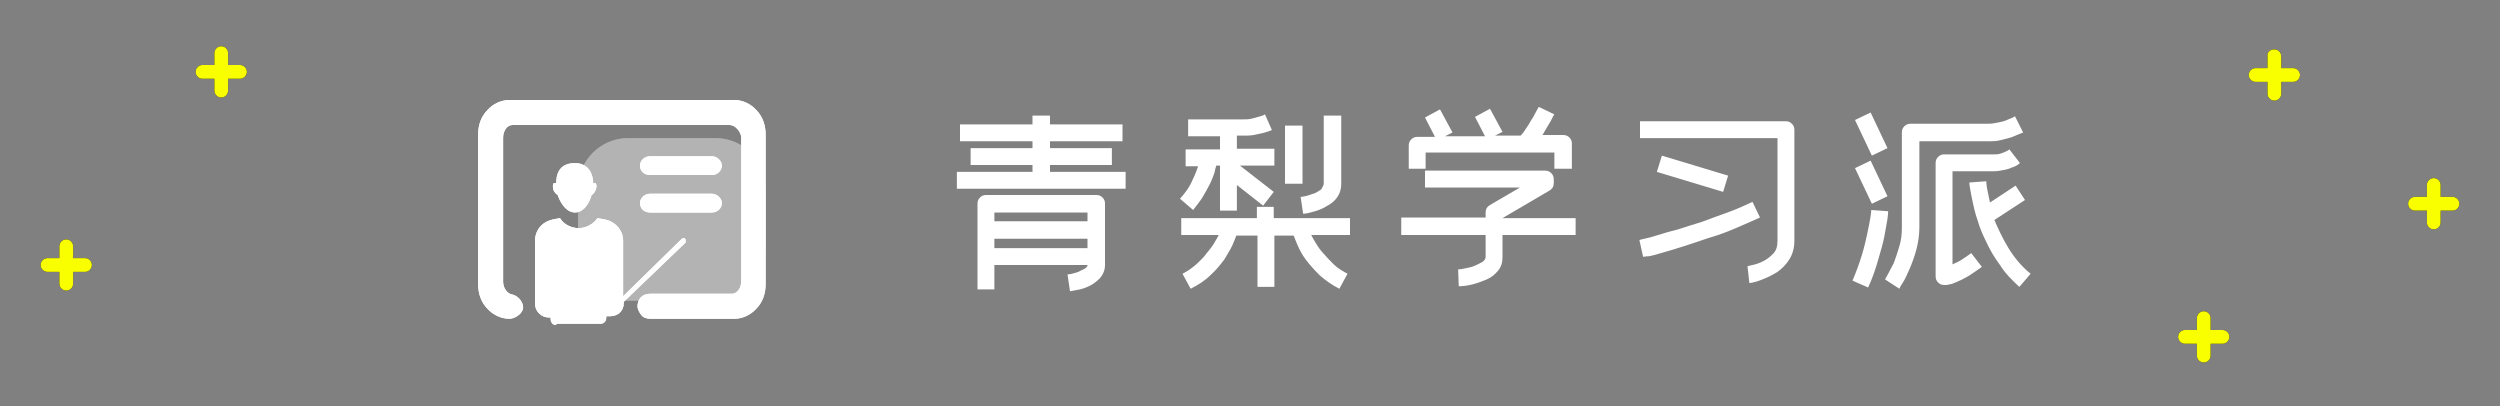 <svg version="1.1" id="_x31_" xmlns="http://www.w3.org/2000/svg" xmlns:xlink="http://www.w3.org/1999/xlink" x="0" y="0" viewBox="0 0 400 65" style="enable-background:new 0 0 400 65" xml:space="preserve"><rect x="0" y="0" width="400" height="65" fill="#808080" stroke="none"/><style>.st3{fill-rule:evenodd;clip-rule:evenodd}</style><g style="opacity:.4"><path id="SVGID_1_" d="M100.5 22.1h14c4.4 0 8 3.6 8 8v10c0 4.4-3.6 8-8 8h-14c-4.4 0-8-3.6-8-8v-10c0-4.4 3.6-8 8-8z" style="opacity:.4;fill-rule:evenodd;clip-rule:evenodd;fill:#fff;enable-background:new"/><defs><path id="SVGID_2_" d="M100.5 22.1h14c4.4 0 8 3.6 8 8v10c0 4.4-3.6 8-8 8h-14c-4.4 0-8-3.6-8-8v-10c0-4.4 3.6-8 8-8z"/></defs><use xlink:href="#SVGID_2_" style="overflow:visible;fill:#fff"/><clipPath id="SVGID_4_"><use xlink:href="#SVGID_2_" style="overflow:visible"/></clipPath><path style="opacity:.4;clip-path:url(#SVGID_4_);fill:#fff;enable-background:new" d="M87.5 17.1h40v36h-40z"/></g><path id="SVGID_3_" class="st3" d="M35.4 7.4c.6 0 1.1.5 1.1 1.1v1.9h1.9c.6 0 1.1.5 1.1 1.1s-.5 1.1-1.1 1.1h-1.9v1.9c0 .6-.5 1.1-1.1 1.1s-1.1-.5-1.1-1.1v-1.9h-1.9c-.6 0-1.1-.5-1.1-1.1s.5-1.1 1.1-1.1h1.9V8.5c0-.6.5-1.1 1.1-1.1z"/><defs><path id="SVGID_6_" d="M35.4 7.4c.6 0 1.1.5 1.1 1.1v1.9h1.9c.6 0 1.1.5 1.1 1.1s-.5 1.1-1.1 1.1h-1.9v1.9c0 .6-.5 1.1-1.1 1.1s-1.1-.5-1.1-1.1v-1.9h-1.9c-.6 0-1.1-.5-1.1-1.1s.5-1.1 1.1-1.1h1.9V8.5c0-.6.5-1.1 1.1-1.1z"/></defs><clipPath id="SVGID_8_"><use xlink:href="#SVGID_6_" style="overflow:visible"/></clipPath><path style="clip-path:url(#SVGID_8_);fill:#faff00" d="M26.3 2.4h18.3v18.3H26.3z"/><path id="SVGID_5_" class="st3" d="M10.6 38.3c.6 0 1.1.5 1.1 1.1v1.9h1.9c.6 0 1.1.5 1.1 1.1s-.5 1.1-1.1 1.1h-1.9v1.9c0 .6-.5 1.1-1.1 1.1s-1.1-.5-1.1-1.1v-1.9H7.6c-.6 0-1.1-.5-1.1-1.1s.5-1.1 1.1-1.1h1.9v-1.9c0-.6.5-1.1 1.1-1.1z"/><defs><path id="SVGID_10_" d="M10.6 38.3c.6 0 1.1.5 1.1 1.1v1.9h1.9c.6 0 1.1.5 1.1 1.1s-.5 1.1-1.1 1.1h-1.9v1.9c0 .6-.5 1.1-1.1 1.1s-1.1-.5-1.1-1.1v-1.9H7.6c-.6 0-1.1-.5-1.1-1.1s.5-1.1 1.1-1.1h1.9v-1.9c0-.6.5-1.1 1.1-1.1z"/></defs><clipPath id="SVGID_12_"><use xlink:href="#SVGID_10_" style="overflow:visible"/></clipPath><path style="clip-path:url(#SVGID_12_);fill:#faff00" d="M1.5 33.3h18.3v18.3H1.5z"/><path id="SVGID_7_" class="st3" d="M352.6 49.8c.6 0 1.1.5 1.1 1.1v1.9h1.9c.6 0 1.1.5 1.1 1.1s-.5 1.1-1.1 1.1h-1.9v1.9c0 .6-.5 1.1-1.1 1.1s-1.1-.5-1.1-1.1V55h-1.9c-.6 0-1.1-.5-1.1-1.1s.5-1.1 1.1-1.1h1.9v-1.9c0-.6.5-1.1 1.1-1.1z"/><defs><path id="SVGID_14_" d="M352.6 49.8c.6 0 1.1.5 1.1 1.1v1.9h1.9c.6 0 1.1.5 1.1 1.1s-.5 1.1-1.1 1.1h-1.9v1.9c0 .6-.5 1.1-1.1 1.1s-1.1-.5-1.1-1.1V55h-1.9c-.6 0-1.1-.5-1.1-1.1s.5-1.1 1.1-1.1h1.9v-1.9c0-.6.5-1.1 1.1-1.1z"/></defs><clipPath id="SVGID_15_"><use xlink:href="#SVGID_14_" style="overflow:visible"/></clipPath><path style="clip-path:url(#SVGID_15_);fill:#faff00" d="M343.5 44.8h18.3v18.3h-18.3z"/><path id="SVGID_9_" class="st3" d="M389.4 28.5c.6 0 1.1.5 1.1 1.1v1.9h1.9c.6 0 1.1.5 1.1 1.1s-.5 1.1-1.1 1.1h-1.9v1.9c0 .6-.5 1.1-1.1 1.1s-1.1-.5-1.1-1.1v-1.9h-1.9c-.6 0-1.1-.5-1.1-1.1 0-.6.5-1.1 1.1-1.1h1.9v-1.9c0-.6.5-1.1 1.1-1.1z"/><defs><path id="SVGID_16_" d="M389.4 28.5c.6 0 1.1.5 1.1 1.1v1.9h1.9c.6 0 1.1.5 1.1 1.1s-.5 1.1-1.1 1.1h-1.9v1.9c0 .6-.5 1.1-1.1 1.1s-1.1-.5-1.1-1.1v-1.9h-1.9c-.6 0-1.1-.5-1.1-1.1 0-.6.5-1.1 1.1-1.1h1.9v-1.9c0-.6.5-1.1 1.1-1.1z"/></defs><clipPath id="SVGID_17_"><use xlink:href="#SVGID_16_" style="overflow:visible"/></clipPath><path style="clip-path:url(#SVGID_17_);fill:#faff00" d="M380.3 23.5h18.3v18.3h-18.3z"/><path id="SVGID_11_" class="st3" d="M363.9 7.9c.6 0 1.1.5 1.1 1.1v1.9h1.9c.6 0 1.1.5 1.1 1.1s-.5 1.1-1.1 1.1H365V15c0 .6-.5 1.1-1.1 1.1s-1.1-.5-1.1-1.1v-1.9h-1.9c-.6 0-1.1-.5-1.1-1.1s.5-1.1 1.1-1.1h1.9V9c-.1-.6.4-1.1 1.1-1.1z"/><defs><path id="SVGID_18_" d="M363.9 7.9c.6 0 1.1.5 1.1 1.1v1.9h1.9c.6 0 1.1.5 1.1 1.1s-.5 1.1-1.1 1.1H365V15c0 .6-.5 1.1-1.1 1.1s-1.1-.5-1.1-1.1v-1.9h-1.9c-.6 0-1.1-.5-1.1-1.1s.5-1.1 1.1-1.1h1.9V9c-.1-.6.4-1.1 1.1-1.1z"/></defs><clipPath id="SVGID_19_"><use xlink:href="#SVGID_18_" style="overflow:visible"/></clipPath><path style="clip-path:url(#SVGID_19_);fill:#faff00" d="M354.7 2.9H373v18.3h-18.3z"/><path id="SVGID_13_" d="M89 52c-.3 0-.5-.1-.6-.2-.2-.2-.3-.5-.3-.7v-.3h-.3c-1.2 0-2.2-1-2.2-2.2V38.5c0-.8.3-1.6.8-2.2.5-.6 1.2-1 2.1-1.2l1.1-.2c.6 1 1.8 1.6 3 1.6s2.4-.7 3-1.6l1.1.2c1.7.3 3 1.7 3 3.4v8.9l9.4-9.2c.1-.1.2-.1.3-.1.1 0 .2 0 .2.1.1.1.1.2.1.2v.4l-9.9 9.5v.2c0 .6-.2 1.1-.6 1.5s-1 .6-1.6.6H97v.3c0 .5-.4.9-.9.9H89v.2zm15.1-1c-.8 0-1.3-.3-1.5-.6-.3-.4-.6-.9-.6-1.4 0-.9.5-2 2.1-2h13c.9 0 1.5-1 1.5-2V22c0-.7-.8-2-1.9-2H82c-.9 0-1.5 1-1.5 2v23.1c0 1 .7 1.9 1.4 2 1 .2 1.8 1.2 1.8 2.1 0 .4-.3.9-.7 1.2-.5.4-1 .6-1.5.6-1.3 0-2.6-.6-3.5-1.6-1-1-1.5-2.4-1.5-3.9v-24c0-1.5.5-2.9 1.5-3.9.9-1 2.2-1.6 3.5-1.6h36c1.3 0 2.6.6 3.5 1.6 1 1 1.5 2.4 1.5 3.9v24c0 1.5-.5 2.9-1.5 3.9-.9 1-2.2 1.6-3.5 1.6h-13.4zm-.1-17c-.9 0-1.6-.6-1.6-1.5 0-.8.7-1.5 1.6-1.5h9.9c.8 0 1.6.7 1.6 1.5s-.7 1.5-1.6 1.5H104zm-12 0c-1.1 0-2.1-1-2.7-2.6v-.1l-.1-.1c-.4-.3-.7-.7-.7-1.1-.1-.3 0-.7.1-.8h.4V29c.1-1.9 1.1-2.9 3-2.9 2 0 2.8 1.5 2.9 2.9v.3h.4c.1.1.2.5.1.8-.1.4-.3.8-.7 1.1l-.1.1v.1C94.1 33 93.1 34 92 34zm12-6c-.9 0-1.6-.6-1.6-1.5 0-.8.7-1.5 1.6-1.5h9.9c.8 0 1.6.7 1.6 1.5s-.7 1.5-1.6 1.5H104z" style="fill-rule:evenodd;clip-rule:evenodd;fill:#fff"/><defs><path id="SVGID_20_" d="M89 52c-.3 0-.5-.1-.6-.2-.2-.2-.3-.5-.3-.7v-.3h-.3c-1.2 0-2.2-1-2.2-2.2V38.5c0-.8.3-1.6.8-2.2.5-.6 1.2-1 2.1-1.2l1.1-.2c.6 1 1.8 1.6 3 1.6s2.4-.7 3-1.6l1.1.2c1.7.3 3 1.7 3 3.4v8.9l9.4-9.2c.1-.1.2-.1.3-.1.1 0 .2 0 .2.1.1.1.1.2.1.2v.4l-9.9 9.5v.2c0 .6-.2 1.1-.6 1.5s-1 .6-1.6.6H97v.3c0 .5-.4.9-.9.9H89v.2zm15.1-1c-.8 0-1.3-.3-1.5-.6-.3-.4-.6-.9-.6-1.4 0-.9.5-2 2.1-2h13c.9 0 1.5-1 1.5-2V22c0-.7-.8-2-1.9-2H82c-.9 0-1.5 1-1.5 2v23.1c0 1 .7 1.9 1.4 2 1 .2 1.8 1.2 1.8 2.1 0 .4-.3.9-.7 1.2-.5.4-1 .6-1.5.6-1.3 0-2.6-.6-3.5-1.6-1-1-1.5-2.4-1.5-3.9v-24c0-1.5.5-2.9 1.5-3.9.9-1 2.2-1.6 3.5-1.6h36c1.3 0 2.6.6 3.5 1.6 1 1 1.5 2.4 1.5 3.9v24c0 1.5-.5 2.9-1.5 3.9-.9 1-2.2 1.6-3.5 1.6h-13.4zm-.1-17c-.9 0-1.6-.6-1.6-1.5 0-.8.7-1.5 1.6-1.5h9.9c.8 0 1.6.7 1.6 1.5s-.7 1.5-1.6 1.5H104zm-12 0c-1.1 0-2.1-1-2.7-2.6v-.1l-.1-.1c-.4-.3-.7-.7-.7-1.1-.1-.3 0-.7.1-.8h.4V29c.1-1.9 1.1-2.9 3-2.9 2 0 2.8 1.5 2.9 2.9v.3h.4c.1.1.2.5.1.8-.1.4-.3.8-.7 1.1l-.1.1v.1C94.1 33 93.1 34 92 34zm12-6c-.9 0-1.6-.6-1.6-1.5 0-.8.7-1.5 1.6-1.5h9.9c.8 0 1.6.7 1.6 1.5s-.7 1.5-1.6 1.5H104z"/></defs><use xlink:href="#SVGID_20_" style="overflow:visible;fill:#fff"/><clipPath id="SVGID_21_"><use xlink:href="#SVGID_20_" style="overflow:visible"/></clipPath><path d="M165.2 27.5v-1.1h-9.9v-2.7h9.9v-1.1h-11.6v-2.7h11.6v-1.4h2.8v1.4h11.6v2.7H168v1.1h9.9v2.7H168v1.1h12.1v2.7h-27v-2.7h12.1zm-8.8 18.8V32.6c0-.4.1-.7.4-1 .3-.3.6-.4 1-.4h17.6c.4 0 .7.1 1 .4s.4.6.4 1v9.8c0 .8-.3 1.5-.8 2.1-.5.5-1.1 1-1.8 1.3-.6.3-1.3.5-1.9.6-.6.1-1 .2-1.1.2l-.4-2.7c.4 0 .7-.1 1.1-.2.4-.1.7-.2 1-.4.3-.1.6-.3.8-.4.2-.2.3-.3.3-.5h-14.9v3.9h-2.7zm2.7-10.9H174V34h-14.9v1.4zm0 2.8v1.5H174v-1.5h-14.9zm32.6-11.6h-2v-2.7h5.5v-2.1h-5.1v-2.7h8.8c.4 0 .9 0 1.3-.1s.8-.2 1.1-.3c.4-.1.8-.2 1.1-.4l1.1 2.5s-.2.1-.5.2-.6.2-1 .3c-.4.1-.9.2-1.4.3-.5.1-1.1.1-1.7.1h-1v2.1h6v2.7h-5.5l5.4 4.2-1.7 2.2-4.2-3.3v4.1h-2.7v-7.2h-.6c-.1.3-.2.7-.3 1.2-.2.5-.4 1.1-.7 1.7s-.7 1.3-1.1 2c-.4.7-1 1.4-1.6 2.2l-2.1-1.8c.9-1 1.6-2 2-3 .4-.8.7-1.6.9-2.2zm9.4 8.3v-1.8h2.7v1.8H216v2.7h-6.2c.2.4.4.8.8 1.4.3.5.7 1.1 1.2 1.6.5.6 1 1.1 1.6 1.7.6.6 1.3 1 2.2 1.5l-1.3 2.4c-1.2-.6-2.3-1.4-3.2-2.2-.9-.9-1.6-1.7-2.2-2.5s-1-1.6-1.3-2.3-.5-1.2-.6-1.5h-3.1v8.2h-2.7v-8.2h-3.4c-.1.3-.3.8-.6 1.5s-.8 1.4-1.3 2.3c-.6.8-1.3 1.7-2.2 2.5-.9.9-2 1.6-3.2 2.2l-1.3-2.4c.8-.4 1.5-.9 2.2-1.5.6-.6 1.2-1.1 1.6-1.7.5-.6.9-1.1 1.2-1.6s.6-1 .8-1.4h-6v-2.7h12.1zm7.3-14.8v9.3h-2.8v-9.3h2.8zm3.4 9.2V18.5h2.8v10.9c0 .8-.2 1.5-.6 2.1-.4.6-1 1.1-1.6 1.4-.6.4-1.3.7-2 .9s-1.4.4-1.9.4l-.4-2.7c.3 0 .7-.1 1.1-.2.4-.1.8-.3 1.2-.4.4-.2.7-.4 1-.6.2-.4.4-.6.4-1zm12.4 5.5h13.5V34c0-.5.2-.9.7-1.2l4.8-2.8H228v-2.7h19.2c.4 0 .7.1 1 .4s.4.6.4 1v.6c0 .5-.2.9-.7 1.2l-7.5 4.4h11.7v2.7h-11.7v3.5c0 .9-.2 1.6-.7 2.2s-1.1 1.1-1.8 1.4-1.5.6-2.3.8-1.5.3-2.2.3l-.1-2.7c.4 0 .8-.1 1.3-.2s1-.2 1.4-.4c.5-.2.8-.4 1.2-.6.3-.2.5-.5.5-.8v-3.5h-13.5v-2.8zm1.2-7.5v-4c0-.4.1-.7.4-1 .3-.3.6-.4 1-.4h2.8l-1.6-3.1 2.4-1.3 2 3.7-1.2.6h6.4l-1.6-3.1 2.4-1.3 2 3.7-1.2.6h4.1c.3-.3.6-.7.9-1.2.3-.4.6-.9.8-1.3.3-.4.5-.8.7-1.2.2-.4.4-.7.5-.9l2.5 1.2s-.1.1-.2.3l-.4.8c-.2.3-.4.7-.6 1-.2.4-.5.8-.7 1.2h3.3c.4 0 .7.1 1 .4s.4.6.4 1v4h-2.8v-2.6h-20.6V27h-2.7v.3zm37.5 13.8-.6-2.7s.3-.1.8-.2 1.3-.3 2.2-.6c.9-.3 2-.6 3.2-.9 1.2-.4 2.5-.8 3.8-1.2 1.3-.5 2.7-1 4.1-1.5s2.7-1.1 4-1.7l1.2 2.5c-1.3.6-2.7 1.2-4.1 1.8s-2.8 1.1-4.2 1.5c-1.4.5-2.7.9-3.9 1.3-1.2.4-2.3.7-3.3 1s-1.7.5-2.3.6c-.5 0-.8.1-.9.1zm17 4.2-.3-2.7s.3-.1.8-.2 1.1-.3 1.7-.6 1.1-.7 1.6-1.2.7-1.2.7-2.1V22.1h-22v-2.7h23.3c.4 0 .7.1 1 .4s.4.6.4 1v17.7c0 1.2-.3 2.2-.8 3s-1.2 1.5-1.9 2c-.8.5-1.6.9-2.4 1.2-.7.3-1.4.5-2.1.6zm-4.2-14.6-10.6-3.2.8-2.6 10.6 3.2-.8 2.6zm26.4 3.1c0 .1 0 .5-.1 1.2s-.3 1.6-.5 2.8c-.2 1.1-.6 2.4-1 3.8s-.9 2.9-1.6 4.4l-2.5-1.1c.6-1.4 1.1-2.8 1.5-4.1s.7-2.6.9-3.6.4-1.9.5-2.6.1-1 .1-1l2.7.2zm-2.6-8.9-2.7-5.7 2.5-1.2 2.7 5.7-2.5 1.2zm0 7.7-2.7-5.7 2.5-1.2 2.7 5.7-2.5 1.2zm24.2-11.4s-.2.1-.5.2-.7.3-1.2.5-1.1.3-1.8.5-1.4.2-2.1.2h-11v13.8c0 1.2-.2 2.5-.5 3.6s-.7 2.2-1.1 3.1-.7 1.6-1.1 2.2-.5.9-.5.9l-2.3-1.5c.6-1 1-1.9 1.4-2.6.3-.8.6-1.7.9-2.7s.4-2 .4-3V21.2c0-.4.1-.7.4-1s.6-.4 1-.4h12.4c.6 0 1.1-.1 1.6-.2s1-.2 1.4-.4.9-.3 1.3-.6l1.3 2.6zm-11.3 21.1c.4-.2.9-.4 1.4-.7s1-.7 1.6-1.1l1.7 2.2c-.8.6-1.6 1.1-2.2 1.5-.7.4-1.3.7-1.8.9s-.9.4-1.2.4c-.3.1-.5.1-.5.1h-.3c-.4 0-.7-.1-1-.4s-.4-.6-.4-1V26.1c0-.4.1-.7.4-1s.6-.4 1-.4h7.9c.4 0 .7 0 1-.1s.6-.2.8-.3c.2-.1.5-.2.7-.4l1.7 2.2s-.2.1-.4.3c-.2.1-.5.3-.9.4-.4.2-.8.3-1.3.4s-1 .2-1.6.2h-6.6v14.9zm6.7-7.1c.6 1.4 1.3 2.9 2.2 4.4.9 1.5 2.1 3 3.6 4.2l-1.8 2.1c-1.2-1.1-2.3-2.2-3.1-3.5-.9-1.2-1.6-2.4-2.2-3.7-.6-1.2-1.1-2.4-1.4-3.5-.4-1.1-.6-2.1-.8-3-.2-.9-.3-1.6-.4-2.1s-.1-.8-.1-.9l2.7-.2s0 .3.1 1c.1.6.3 1.4.5 2.4l4.1-2.7L324 32l-4.9 3.2z" style="fill:#fff"/></svg>